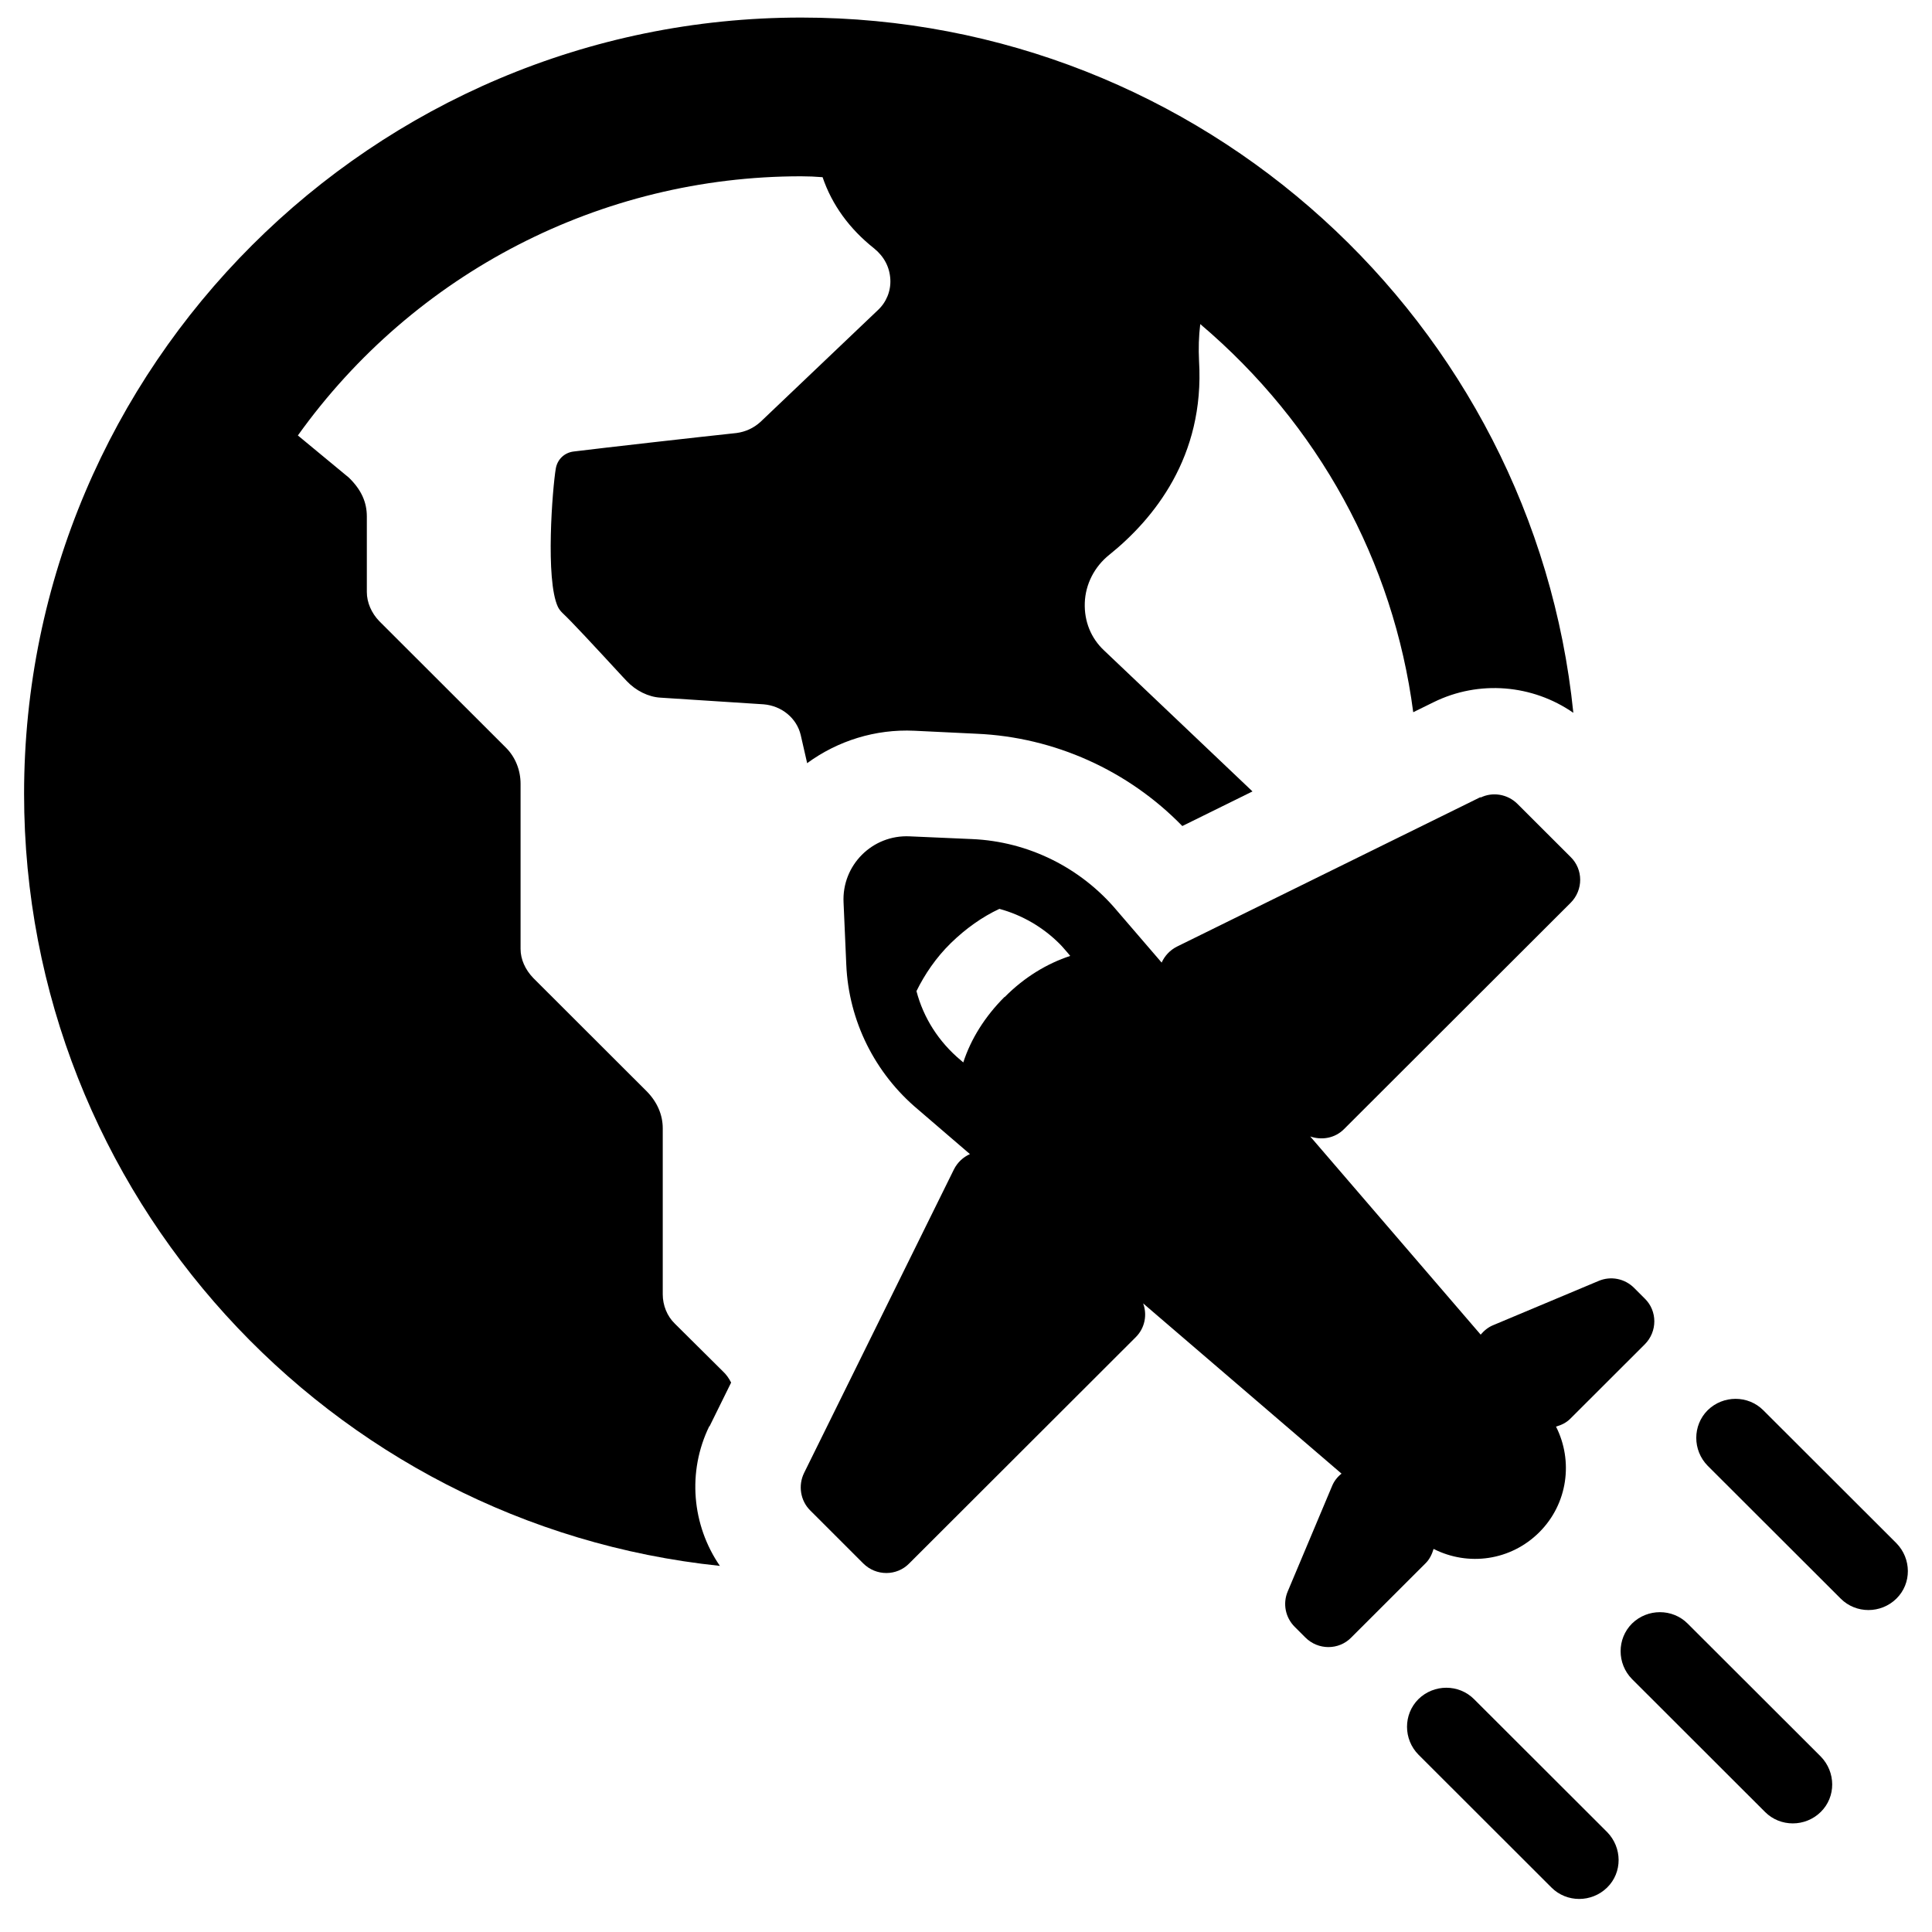 <svg width="56" height="56" viewBox="0 0 56 56" fill="none" xmlns="http://www.w3.org/2000/svg">
<g clip-path="url(#clip0_2557_6)">
<path d="M42.927 23.098L34.12 27.435C33.909 27.54 33.759 27.708 33.671 27.901L32.377 26.397C31.329 25.148 29.805 24.391 28.176 24.321L26.37 24.242C25.287 24.189 24.398 25.078 24.451 26.159L24.53 27.963C24.6 29.59 25.358 31.112 26.608 32.158L28.114 33.452C27.921 33.539 27.753 33.689 27.648 33.9L23.306 42.696C23.13 43.057 23.2 43.497 23.482 43.778L25.023 45.318C25.393 45.687 25.992 45.687 26.353 45.318L32.923 38.756C33.187 38.492 33.257 38.105 33.134 37.779L38.885 42.714C38.762 42.811 38.665 42.934 38.603 43.092L37.326 46.127C37.176 46.479 37.256 46.884 37.529 47.156L37.837 47.464C38.207 47.834 38.806 47.834 39.167 47.464L41.324 45.309C41.439 45.195 41.509 45.045 41.553 44.896C42.557 45.406 43.79 45.239 44.618 44.412C45.446 43.585 45.605 42.345 45.102 41.351C45.252 41.307 45.393 41.245 45.516 41.122L47.674 38.967C48.044 38.597 48.044 37.999 47.674 37.639L47.366 37.331C47.093 37.058 46.688 36.979 46.336 37.129L43.297 38.404C43.139 38.465 43.015 38.571 42.918 38.685L37.978 32.941C38.312 33.056 38.691 32.994 38.955 32.73L45.525 26.169C45.895 25.799 45.895 25.201 45.525 24.84L43.984 23.301C43.702 23.019 43.262 22.94 42.901 23.125L42.927 23.098ZM29.118 28.895C28.546 29.467 28.141 30.118 27.921 30.795L27.85 30.734C27.207 30.197 26.767 29.502 26.564 28.728C26.802 28.244 27.128 27.76 27.559 27.338C27.991 26.916 28.475 26.573 28.968 26.344C29.62 26.52 30.228 26.872 30.712 27.356C30.792 27.435 30.862 27.523 30.941 27.611L31.021 27.708C30.351 27.928 29.691 28.323 29.118 28.904L29.118 28.895Z" fill="black"/>
<path d="M20.567 41.342L21.192 40.075C21.13 39.952 21.051 39.838 20.945 39.741L19.563 38.369C19.334 38.149 19.21 37.832 19.21 37.516V32.704C19.21 32.317 19.052 31.947 18.753 31.64L15.459 28.35C15.221 28.103 15.089 27.804 15.089 27.505V22.72C15.089 22.324 14.939 21.946 14.666 21.673L10.994 18.005C10.765 17.768 10.633 17.46 10.633 17.161V14.971C10.633 14.557 10.474 14.197 10.113 13.845L8.634 12.622C12.007 7.907 17.423 5.11 23.218 5.11C23.429 5.11 23.64 5.119 23.843 5.136C24.116 5.937 24.618 6.631 25.34 7.203C25.631 7.441 25.789 7.749 25.807 8.101C25.824 8.435 25.692 8.76 25.446 8.989L22.046 12.226C21.844 12.411 21.606 12.516 21.351 12.551C20.267 12.666 17.476 12.982 16.621 13.088C16.357 13.123 16.155 13.317 16.11 13.581C16.014 14.144 15.802 16.809 16.172 17.592C16.207 17.662 16.251 17.715 16.304 17.768C16.577 18.023 17.194 18.691 18.039 19.606L18.163 19.738C18.427 20.02 18.797 20.204 19.149 20.222L22.134 20.415C22.663 20.459 23.094 20.82 23.209 21.304L23.394 22.113V22.122C24.283 21.471 25.375 21.128 26.503 21.181L28.308 21.268C30.562 21.365 32.703 22.333 34.27 23.943L36.304 22.94L32.007 18.858C31.619 18.498 31.425 18.005 31.443 17.477C31.461 16.932 31.725 16.422 32.156 16.079C33.433 15.05 34.922 13.246 34.755 10.467C34.737 10.106 34.746 9.745 34.79 9.394C38.215 12.296 40.391 16.272 40.963 20.644L41.553 20.354C42.874 19.703 44.424 19.843 45.604 20.661C44.451 9.349 34.851 0.509 23.226 0.509C10.809 0.509 0.698 10.607 0.698 23.01C0.698 34.621 9.549 44.209 20.866 45.388C20.056 44.209 19.915 42.661 20.558 41.342L20.567 41.342Z" fill="black"/>
<path d="M49.498 40.876C49.057 41.316 49.057 42.037 49.498 42.486L53.355 46.338C53.795 46.778 54.518 46.778 54.967 46.338C55.416 45.898 55.407 45.177 54.967 44.729L51.109 40.876C50.669 40.436 49.947 40.436 49.498 40.876Z" fill="black"/>
<path d="M41.114 49.25C40.673 49.69 40.673 50.411 41.114 50.859L44.971 54.712C45.411 55.152 46.133 55.152 46.583 54.712C47.032 54.273 47.023 53.551 46.583 53.103L42.725 49.25C42.285 48.81 41.563 48.81 41.114 49.25Z" fill="black"/>
<path d="M47.305 47.059C46.864 47.499 46.864 48.221 47.305 48.669L51.162 52.522C51.602 52.962 52.325 52.962 52.774 52.522C53.223 52.082 53.214 51.361 52.774 50.912L48.916 47.059C48.476 46.62 47.754 46.62 47.305 47.059Z" fill="black"/>
</g>
<defs>
<clipPath id="clip0_2557_6">
<rect width="56" height="56" fill="white"/>
</clipPath>
</defs>
</svg>
